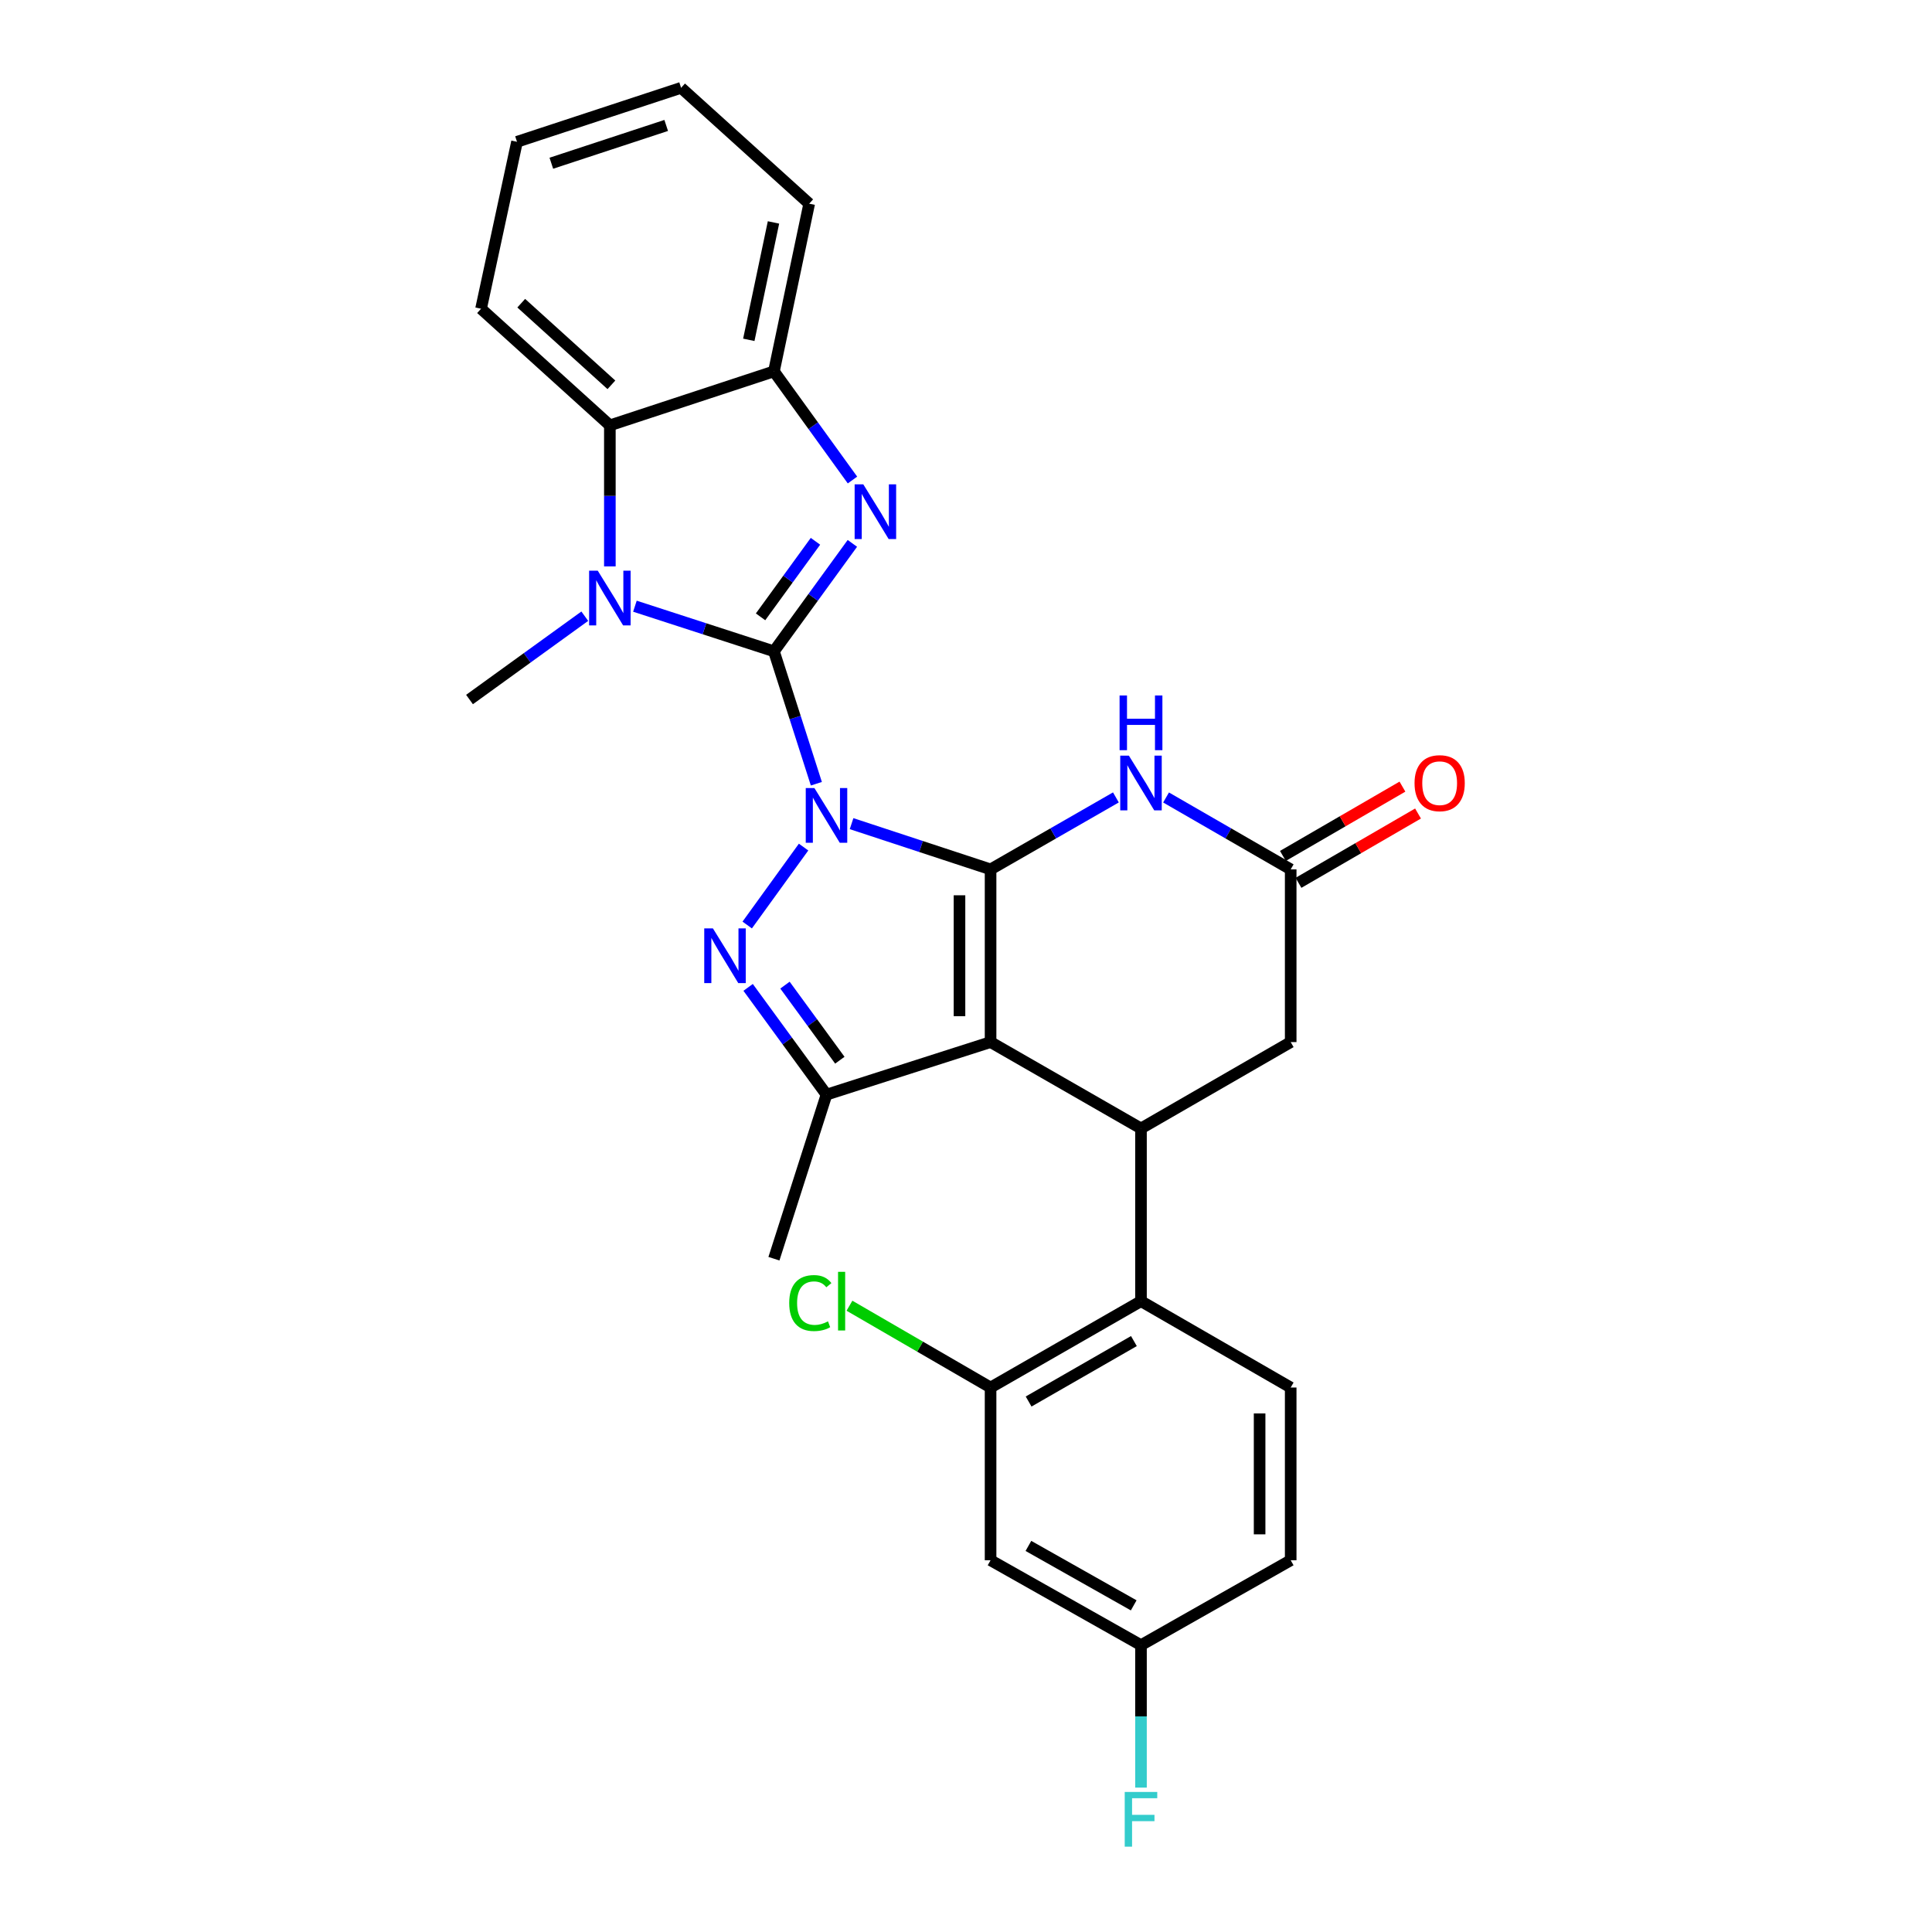 <?xml version='1.0' encoding='iso-8859-1'?>
<svg version='1.1' baseProfile='full'
              xmlns='http://www.w3.org/2000/svg'
                      xmlns:rdkit='http://www.rdkit.org/xml'
                      xmlns:xlink='http://www.w3.org/1999/xlink'
                  xml:space='preserve'
width='1000px' height='1000px' viewBox='0 0 1000 1000'>
<!-- END OF HEADER -->
<rect style='opacity:1.0;fill:#FFFFFF;stroke:none' width='1000' height='1000' x='0' y='0'> </rect>
<path class='bond-0' d='M 422.545,405.659 L 411.566,371.387' style='fill:none;fill-rule:evenodd;stroke:#0000FF;stroke-width:6px;stroke-linecap:butt;stroke-linejoin:miter;stroke-opacity:1' />
<path class='bond-0' d='M 411.566,371.387 L 400.587,337.116' style='fill:none;fill-rule:evenodd;stroke:#000000;stroke-width:6px;stroke-linecap:butt;stroke-linejoin:miter;stroke-opacity:1' />
<path class='bond-1' d='M 440.771,426.318 L 476.745,438.154' style='fill:none;fill-rule:evenodd;stroke:#0000FF;stroke-width:6px;stroke-linecap:butt;stroke-linejoin:miter;stroke-opacity:1' />
<path class='bond-1' d='M 476.745,438.154 L 512.72,449.99' style='fill:none;fill-rule:evenodd;stroke:#000000;stroke-width:6px;stroke-linecap:butt;stroke-linejoin:miter;stroke-opacity:1' />
<path class='bond-3' d='M 415.932,438.45 L 386.753,478.787' style='fill:none;fill-rule:evenodd;stroke:#0000FF;stroke-width:6px;stroke-linecap:butt;stroke-linejoin:miter;stroke-opacity:1' />
<path class='bond-4' d='M 400.587,337.116 L 420.887,309.183' style='fill:none;fill-rule:evenodd;stroke:#000000;stroke-width:6px;stroke-linecap:butt;stroke-linejoin:miter;stroke-opacity:1' />
<path class='bond-4' d='M 420.887,309.183 L 441.187,281.25' style='fill:none;fill-rule:evenodd;stroke:#0000FF;stroke-width:6px;stroke-linecap:butt;stroke-linejoin:miter;stroke-opacity:1' />
<path class='bond-4' d='M 393.662,319.277 L 407.872,299.724' style='fill:none;fill-rule:evenodd;stroke:#000000;stroke-width:6px;stroke-linecap:butt;stroke-linejoin:miter;stroke-opacity:1' />
<path class='bond-4' d='M 407.872,299.724 L 422.082,280.171' style='fill:none;fill-rule:evenodd;stroke:#0000FF;stroke-width:6px;stroke-linecap:butt;stroke-linejoin:miter;stroke-opacity:1' />
<path class='bond-5' d='M 400.587,337.116 L 364.611,325.442' style='fill:none;fill-rule:evenodd;stroke:#000000;stroke-width:6px;stroke-linecap:butt;stroke-linejoin:miter;stroke-opacity:1' />
<path class='bond-5' d='M 364.611,325.442 L 328.635,313.768' style='fill:none;fill-rule:evenodd;stroke:#0000FF;stroke-width:6px;stroke-linecap:butt;stroke-linejoin:miter;stroke-opacity:1' />
<path class='bond-2' d='M 512.72,449.99 L 512.72,539.383' style='fill:none;fill-rule:evenodd;stroke:#000000;stroke-width:6px;stroke-linecap:butt;stroke-linejoin:miter;stroke-opacity:1' />
<path class='bond-2' d='M 496.631,463.399 L 496.631,525.974' style='fill:none;fill-rule:evenodd;stroke:#000000;stroke-width:6px;stroke-linecap:butt;stroke-linejoin:miter;stroke-opacity:1' />
<path class='bond-7' d='M 512.72,449.99 L 545.154,431.367' style='fill:none;fill-rule:evenodd;stroke:#000000;stroke-width:6px;stroke-linecap:butt;stroke-linejoin:miter;stroke-opacity:1' />
<path class='bond-7' d='M 545.154,431.367 L 577.589,412.744' style='fill:none;fill-rule:evenodd;stroke:#0000FF;stroke-width:6px;stroke-linecap:butt;stroke-linejoin:miter;stroke-opacity:1' />
<path class='bond-8' d='M 512.72,539.383 L 590.574,584.084' style='fill:none;fill-rule:evenodd;stroke:#000000;stroke-width:6px;stroke-linecap:butt;stroke-linejoin:miter;stroke-opacity:1' />
<path class='bond-28' d='M 512.72,539.383 L 427.796,566.583' style='fill:none;fill-rule:evenodd;stroke:#000000;stroke-width:6px;stroke-linecap:butt;stroke-linejoin:miter;stroke-opacity:1' />
<path class='bond-6' d='M 387.23,511.069 L 407.513,538.826' style='fill:none;fill-rule:evenodd;stroke:#0000FF;stroke-width:6px;stroke-linecap:butt;stroke-linejoin:miter;stroke-opacity:1' />
<path class='bond-6' d='M 407.513,538.826 L 427.796,566.583' style='fill:none;fill-rule:evenodd;stroke:#000000;stroke-width:6px;stroke-linecap:butt;stroke-linejoin:miter;stroke-opacity:1' />
<path class='bond-6' d='M 406.305,509.903 L 420.503,529.333' style='fill:none;fill-rule:evenodd;stroke:#0000FF;stroke-width:6px;stroke-linecap:butt;stroke-linejoin:miter;stroke-opacity:1' />
<path class='bond-6' d='M 420.503,529.333 L 434.701,548.763' style='fill:none;fill-rule:evenodd;stroke:#000000;stroke-width:6px;stroke-linecap:butt;stroke-linejoin:miter;stroke-opacity:1' />
<path class='bond-11' d='M 441.243,248.457 L 420.915,220.34' style='fill:none;fill-rule:evenodd;stroke:#0000FF;stroke-width:6px;stroke-linecap:butt;stroke-linejoin:miter;stroke-opacity:1' />
<path class='bond-11' d='M 420.915,220.34 L 400.587,192.224' style='fill:none;fill-rule:evenodd;stroke:#000000;stroke-width:6px;stroke-linecap:butt;stroke-linejoin:miter;stroke-opacity:1' />
<path class='bond-9' d='M 315.663,293.164 L 315.663,256.664' style='fill:none;fill-rule:evenodd;stroke:#0000FF;stroke-width:6px;stroke-linecap:butt;stroke-linejoin:miter;stroke-opacity:1' />
<path class='bond-9' d='M 315.663,256.664 L 315.663,220.165' style='fill:none;fill-rule:evenodd;stroke:#000000;stroke-width:6px;stroke-linecap:butt;stroke-linejoin:miter;stroke-opacity:1' />
<path class='bond-20' d='M 302.682,318.942 L 272.851,340.507' style='fill:none;fill-rule:evenodd;stroke:#0000FF;stroke-width:6px;stroke-linecap:butt;stroke-linejoin:miter;stroke-opacity:1' />
<path class='bond-20' d='M 272.851,340.507 L 243.02,362.072' style='fill:none;fill-rule:evenodd;stroke:#000000;stroke-width:6px;stroke-linecap:butt;stroke-linejoin:miter;stroke-opacity:1' />
<path class='bond-22' d='M 427.796,566.583 L 400.587,651.507' style='fill:none;fill-rule:evenodd;stroke:#000000;stroke-width:6px;stroke-linecap:butt;stroke-linejoin:miter;stroke-opacity:1' />
<path class='bond-12' d='M 603.55,412.775 L 635.805,431.382' style='fill:none;fill-rule:evenodd;stroke:#0000FF;stroke-width:6px;stroke-linecap:butt;stroke-linejoin:miter;stroke-opacity:1' />
<path class='bond-12' d='M 635.805,431.382 L 668.061,449.99' style='fill:none;fill-rule:evenodd;stroke:#000000;stroke-width:6px;stroke-linecap:butt;stroke-linejoin:miter;stroke-opacity:1' />
<path class='bond-10' d='M 590.574,584.084 L 590.574,673.478' style='fill:none;fill-rule:evenodd;stroke:#000000;stroke-width:6px;stroke-linecap:butt;stroke-linejoin:miter;stroke-opacity:1' />
<path class='bond-30' d='M 590.574,584.084 L 668.061,539.383' style='fill:none;fill-rule:evenodd;stroke:#000000;stroke-width:6px;stroke-linecap:butt;stroke-linejoin:miter;stroke-opacity:1' />
<path class='bond-24' d='M 315.663,220.165 L 248.991,159.804' style='fill:none;fill-rule:evenodd;stroke:#000000;stroke-width:6px;stroke-linecap:butt;stroke-linejoin:miter;stroke-opacity:1' />
<path class='bond-24' d='M 316.461,199.184 L 269.79,156.931' style='fill:none;fill-rule:evenodd;stroke:#000000;stroke-width:6px;stroke-linecap:butt;stroke-linejoin:miter;stroke-opacity:1' />
<path class='bond-29' d='M 315.663,220.165 L 400.587,192.224' style='fill:none;fill-rule:evenodd;stroke:#000000;stroke-width:6px;stroke-linecap:butt;stroke-linejoin:miter;stroke-opacity:1' />
<path class='bond-13' d='M 590.574,673.478 L 512.72,718.179' style='fill:none;fill-rule:evenodd;stroke:#000000;stroke-width:6px;stroke-linecap:butt;stroke-linejoin:miter;stroke-opacity:1' />
<path class='bond-13' d='M 586.907,694.136 L 532.409,725.426' style='fill:none;fill-rule:evenodd;stroke:#000000;stroke-width:6px;stroke-linecap:butt;stroke-linejoin:miter;stroke-opacity:1' />
<path class='bond-16' d='M 590.574,673.478 L 668.061,718.179' style='fill:none;fill-rule:evenodd;stroke:#000000;stroke-width:6px;stroke-linecap:butt;stroke-linejoin:miter;stroke-opacity:1' />
<path class='bond-25' d='M 400.587,192.224 L 418.839,105.422' style='fill:none;fill-rule:evenodd;stroke:#000000;stroke-width:6px;stroke-linecap:butt;stroke-linejoin:miter;stroke-opacity:1' />
<path class='bond-25' d='M 387.58,175.893 L 400.357,115.132' style='fill:none;fill-rule:evenodd;stroke:#000000;stroke-width:6px;stroke-linecap:butt;stroke-linejoin:miter;stroke-opacity:1' />
<path class='bond-14' d='M 668.061,449.99 L 668.061,539.383' style='fill:none;fill-rule:evenodd;stroke:#000000;stroke-width:6px;stroke-linecap:butt;stroke-linejoin:miter;stroke-opacity:1' />
<path class='bond-17' d='M 672.096,456.95 L 703.033,439.013' style='fill:none;fill-rule:evenodd;stroke:#000000;stroke-width:6px;stroke-linecap:butt;stroke-linejoin:miter;stroke-opacity:1' />
<path class='bond-17' d='M 703.033,439.013 L 733.97,421.077' style='fill:none;fill-rule:evenodd;stroke:#FF0000;stroke-width:6px;stroke-linecap:butt;stroke-linejoin:miter;stroke-opacity:1' />
<path class='bond-17' d='M 664.026,443.031 L 694.963,425.094' style='fill:none;fill-rule:evenodd;stroke:#000000;stroke-width:6px;stroke-linecap:butt;stroke-linejoin:miter;stroke-opacity:1' />
<path class='bond-17' d='M 694.963,425.094 L 725.901,407.158' style='fill:none;fill-rule:evenodd;stroke:#FF0000;stroke-width:6px;stroke-linecap:butt;stroke-linejoin:miter;stroke-opacity:1' />
<path class='bond-15' d='M 512.72,718.179 L 512.72,807.581' style='fill:none;fill-rule:evenodd;stroke:#000000;stroke-width:6px;stroke-linecap:butt;stroke-linejoin:miter;stroke-opacity:1' />
<path class='bond-19' d='M 512.72,718.179 L 476.202,697.007' style='fill:none;fill-rule:evenodd;stroke:#000000;stroke-width:6px;stroke-linecap:butt;stroke-linejoin:miter;stroke-opacity:1' />
<path class='bond-19' d='M 476.202,697.007 L 439.685,675.836' style='fill:none;fill-rule:evenodd;stroke:#00CC00;stroke-width:6px;stroke-linecap:butt;stroke-linejoin:miter;stroke-opacity:1' />
<path class='bond-32' d='M 512.72,807.581 L 590.574,851.531' style='fill:none;fill-rule:evenodd;stroke:#000000;stroke-width:6px;stroke-linecap:butt;stroke-linejoin:miter;stroke-opacity:1' />
<path class='bond-32' d='M 532.307,800.163 L 586.805,830.928' style='fill:none;fill-rule:evenodd;stroke:#000000;stroke-width:6px;stroke-linecap:butt;stroke-linejoin:miter;stroke-opacity:1' />
<path class='bond-21' d='M 668.061,718.179 L 668.061,807.581' style='fill:none;fill-rule:evenodd;stroke:#000000;stroke-width:6px;stroke-linecap:butt;stroke-linejoin:miter;stroke-opacity:1' />
<path class='bond-21' d='M 651.972,731.589 L 651.972,794.171' style='fill:none;fill-rule:evenodd;stroke:#000000;stroke-width:6px;stroke-linecap:butt;stroke-linejoin:miter;stroke-opacity:1' />
<path class='bond-18' d='M 590.574,851.531 L 668.061,807.581' style='fill:none;fill-rule:evenodd;stroke:#000000;stroke-width:6px;stroke-linecap:butt;stroke-linejoin:miter;stroke-opacity:1' />
<path class='bond-23' d='M 590.574,851.531 L 590.574,888.396' style='fill:none;fill-rule:evenodd;stroke:#000000;stroke-width:6px;stroke-linecap:butt;stroke-linejoin:miter;stroke-opacity:1' />
<path class='bond-23' d='M 590.574,888.396 L 590.574,925.262' style='fill:none;fill-rule:evenodd;stroke:#33CCCC;stroke-width:6px;stroke-linecap:butt;stroke-linejoin:miter;stroke-opacity:1' />
<path class='bond-26' d='M 248.991,159.804 L 267.601,73.396' style='fill:none;fill-rule:evenodd;stroke:#000000;stroke-width:6px;stroke-linecap:butt;stroke-linejoin:miter;stroke-opacity:1' />
<path class='bond-27' d='M 418.839,105.422 L 352.534,45.455' style='fill:none;fill-rule:evenodd;stroke:#000000;stroke-width:6px;stroke-linecap:butt;stroke-linejoin:miter;stroke-opacity:1' />
<path class='bond-31' d='M 267.601,73.396 L 352.534,45.455' style='fill:none;fill-rule:evenodd;stroke:#000000;stroke-width:6px;stroke-linecap:butt;stroke-linejoin:miter;stroke-opacity:1' />
<path class='bond-31' d='M 285.369,84.488 L 344.822,64.929' style='fill:none;fill-rule:evenodd;stroke:#000000;stroke-width:6px;stroke-linecap:butt;stroke-linejoin:miter;stroke-opacity:1' />
<path  class='atom-0' d='M 421.536 407.889
L 430.816 422.889
Q 431.736 424.369, 433.216 427.049
Q 434.696 429.729, 434.776 429.889
L 434.776 407.889
L 438.536 407.889
L 438.536 436.209
L 434.656 436.209
L 424.696 419.809
Q 423.536 417.889, 422.296 415.689
Q 421.096 413.489, 420.736 412.809
L 420.736 436.209
L 417.056 436.209
L 417.056 407.889
L 421.536 407.889
' fill='#0000FF'/>
<path  class='atom-4' d='M 368.996 480.522
L 378.276 495.522
Q 379.196 497.002, 380.676 499.682
Q 382.156 502.362, 382.236 502.522
L 382.236 480.522
L 385.996 480.522
L 385.996 508.842
L 382.116 508.842
L 372.156 492.442
Q 370.996 490.522, 369.756 488.322
Q 368.556 486.122, 368.196 485.442
L 368.196 508.842
L 364.516 508.842
L 364.516 480.522
L 368.996 480.522
' fill='#0000FF'/>
<path  class='atom-5' d='M 446.84 250.697
L 456.12 265.697
Q 457.04 267.177, 458.52 269.857
Q 460 272.537, 460.08 272.697
L 460.08 250.697
L 463.84 250.697
L 463.84 279.017
L 459.96 279.017
L 450 262.617
Q 448.84 260.697, 447.6 258.497
Q 446.4 256.297, 446.04 255.617
L 446.04 279.017
L 442.36 279.017
L 442.36 250.697
L 446.84 250.697
' fill='#0000FF'/>
<path  class='atom-6' d='M 309.403 295.398
L 318.683 310.398
Q 319.603 311.878, 321.083 314.558
Q 322.563 317.238, 322.643 317.398
L 322.643 295.398
L 326.403 295.398
L 326.403 323.718
L 322.523 323.718
L 312.563 307.318
Q 311.403 305.398, 310.163 303.198
Q 308.963 300.998, 308.603 300.318
L 308.603 323.718
L 304.923 323.718
L 304.923 295.398
L 309.403 295.398
' fill='#0000FF'/>
<path  class='atom-8' d='M 584.314 391.129
L 593.594 406.129
Q 594.514 407.609, 595.994 410.289
Q 597.474 412.969, 597.554 413.129
L 597.554 391.129
L 601.314 391.129
L 601.314 419.449
L 597.434 419.449
L 587.474 403.049
Q 586.314 401.129, 585.074 398.929
Q 583.874 396.729, 583.514 396.049
L 583.514 419.449
L 579.834 419.449
L 579.834 391.129
L 584.314 391.129
' fill='#0000FF'/>
<path  class='atom-8' d='M 579.494 359.977
L 583.334 359.977
L 583.334 372.017
L 597.814 372.017
L 597.814 359.977
L 601.654 359.977
L 601.654 388.297
L 597.814 388.297
L 597.814 375.217
L 583.334 375.217
L 583.334 388.297
L 579.494 388.297
L 579.494 359.977
' fill='#0000FF'/>
<path  class='atom-18' d='M 732.164 405.369
Q 732.164 398.569, 735.524 394.769
Q 738.884 390.969, 745.164 390.969
Q 751.444 390.969, 754.804 394.769
Q 758.164 398.569, 758.164 405.369
Q 758.164 412.249, 754.764 416.169
Q 751.364 420.049, 745.164 420.049
Q 738.924 420.049, 735.524 416.169
Q 732.164 412.289, 732.164 405.369
M 745.164 416.849
Q 749.484 416.849, 751.804 413.969
Q 754.164 411.049, 754.164 405.369
Q 754.164 399.809, 751.804 397.009
Q 749.484 394.169, 745.164 394.169
Q 740.844 394.169, 738.484 396.969
Q 736.164 399.769, 736.164 405.369
Q 736.164 411.089, 738.484 413.969
Q 740.844 416.849, 745.164 416.849
' fill='#FF0000'/>
<path  class='atom-20' d='M 408.497 674.458
Q 408.497 667.418, 411.777 663.738
Q 415.097 660.018, 421.377 660.018
Q 427.217 660.018, 430.337 664.138
L 427.697 666.298
Q 425.417 663.298, 421.377 663.298
Q 417.097 663.298, 414.817 666.178
Q 412.577 669.018, 412.577 674.458
Q 412.577 680.058, 414.897 682.938
Q 417.257 685.818, 421.817 685.818
Q 424.937 685.818, 428.577 683.938
L 429.697 686.938
Q 428.217 687.898, 425.977 688.458
Q 423.737 689.018, 421.257 689.018
Q 415.097 689.018, 411.777 685.258
Q 408.497 681.498, 408.497 674.458
' fill='#00CC00'/>
<path  class='atom-20' d='M 433.777 658.298
L 437.457 658.298
L 437.457 688.658
L 433.777 688.658
L 433.777 658.298
' fill='#00CC00'/>
<path  class='atom-24' d='M 582.154 927.515
L 598.994 927.515
L 598.994 930.755
L 585.954 930.755
L 585.954 939.355
L 597.554 939.355
L 597.554 942.635
L 585.954 942.635
L 585.954 955.835
L 582.154 955.835
L 582.154 927.515
' fill='#33CCCC'/>
</svg>
